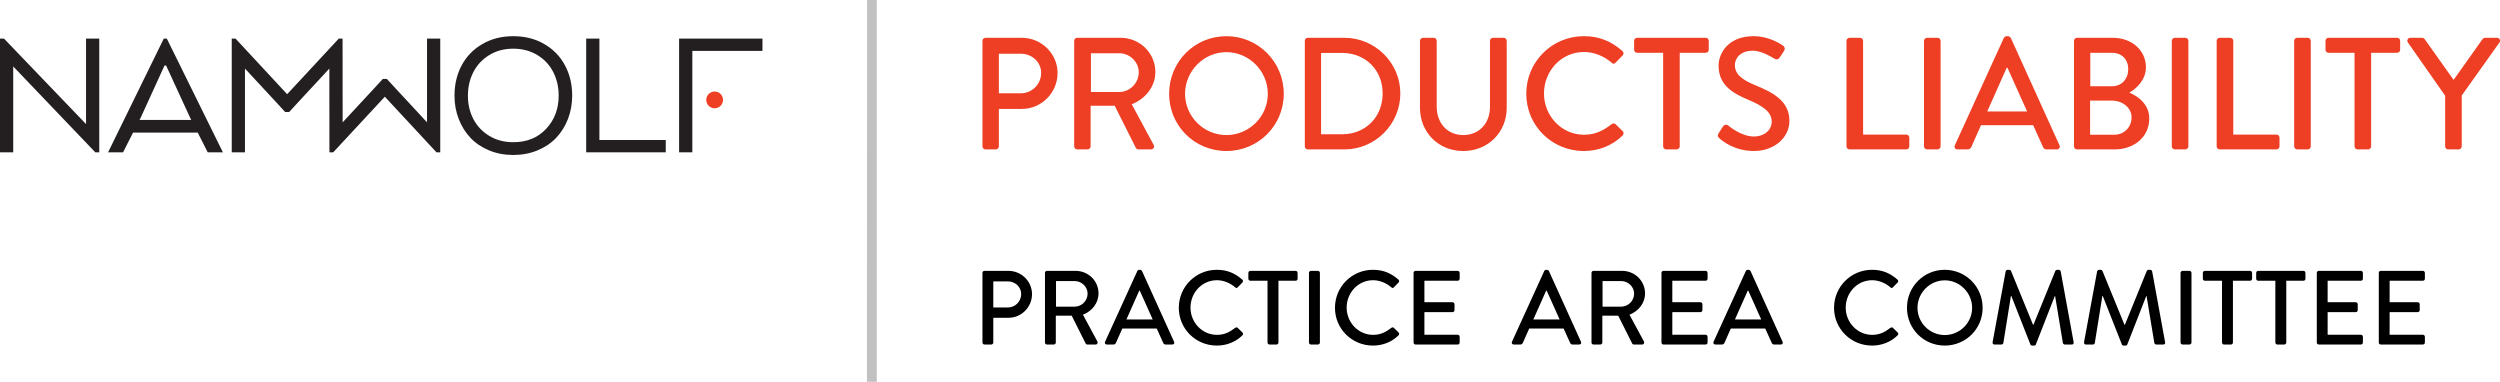 <?xml version="1.0" encoding="utf-8"?>
<!-- Generator: Adobe Illustrator 22.0.1, SVG Export Plug-In . SVG Version: 6.00 Build 0)  -->
<svg version="1.1" id="Layer_1" xmlns="http://www.w3.org/2000/svg" xmlns:xlink="http://www.w3.org/1999/xlink" x="0px" y="0px"
	 viewBox="0 0 177.13 27.05" style="enable-background:new 0 0 177.13 27.05;" xml:space="preserve">
<style type="text/css">
	.st0{fill:#231F21;}
	.st1{fill:#EE3E23;}
	.st2{fill:#C1C1C1;}
</style>
<title>logo-pac-products</title>
<polygon class="st0" points="6.096,2.734 6.096,8.791 0.281,2.734 -0.002,2.734 -0.002,10.791 0.936,10.791 
	0.936,4.708 6.751,10.791 7.033,10.791 7.033,2.734 "/>
<g>
	<path class="st0" d="M32.706,4.639c0.337-0.636,0.824-1.141,1.463-1.514c0.637-0.374,1.37-0.561,2.195-0.561
		c0.83,0,1.566,0.187,2.206,0.561c0.64,0.373,1.128,0.878,1.465,1.514c0.337,0.635,0.505,1.349,0.505,2.14
		c0,0.586-0.1,1.135-0.298,1.649c-0.199,0.513-0.476,0.958-0.833,1.334c-0.356,0.375-0.796,0.672-1.321,0.891
		c-0.524,0.218-1.099,0.328-1.724,0.328c-0.621,0-1.193-0.11-1.717-0.328c-0.525-0.219-0.964-0.516-1.318-0.891
		c-0.354-0.376-0.63-0.821-0.829-1.334c-0.199-0.514-0.298-1.063-0.298-1.649C32.202,5.988,32.369,5.274,32.706,4.639
		 M33.539,8.434c0.257,0.497,0.634,0.894,1.127,1.194c0.494,0.299,1.06,0.448,1.698,0.448c0.966,0,1.744-0.316,2.334-0.95
		c0.59-0.634,0.885-1.416,0.885-2.347c0-0.611-0.128-1.169-0.384-1.671c-0.256-0.503-0.631-0.905-1.127-1.207
		c-0.496-0.301-1.065-0.452-1.708-0.452c-0.638,0-1.204,0.151-1.698,0.452c-0.493,0.302-0.87,0.704-1.127,1.207
		c-0.258,0.502-0.387,1.06-0.387,1.671C33.152,7.386,33.281,7.938,33.539,8.434"/>
</g>
<polygon class="st0" points="41.532,2.735 42.469,2.735 42.469,9.92 47.17,9.92 47.17,10.792 41.532,10.792 "/>
<polygon class="st0" points="48.116,2.735 54.022,2.735 54.022,3.606 49.053,3.606 49.053,10.792 48.116,10.792 "/>
<polygon class="st0" points="31.193,2.735 31.193,10.792 30.95,10.792 30.924,10.792 27.266,6.852 23.609,10.792 
	23.583,10.792 23.34,10.792 23.335,4.859 21.117,7.251 20.49,7.934 20.483,7.934 20.208,7.934 20.201,7.934 
	19.575,7.251 17.356,4.859 17.356,10.792 16.419,10.792 16.419,2.735 16.662,2.735 16.687,2.735 20.345,6.674 
	24.003,2.735 24.029,2.735 24.272,2.735 24.277,8.668 26.495,6.276 27.122,5.593 27.128,5.593 27.404,5.593 
	27.411,5.593 28.037,6.275 30.256,8.668 30.256,2.735 "/>
<path class="st0" d="M11.604,2.735h0.216l3.973,8.057h-1.075l-0.708-1.397h-4.582l-0.708,1.397h-1.062L11.604,2.735z
	 M13.551,8.496l-0.066-0.124l-1.717-3.73h-0.111l-1.705,3.73l-0.065,0.124H13.551z"/>
<g>
	<path class="st1" d="M51.228,7.078c0,0.328-0.266,0.594-0.594,0.594s-0.595-0.266-0.595-0.594c0-0.328,0.267-0.594,0.595-0.594
		S51.228,6.75,51.228,7.078"/>
</g>
<polygon class="st2" points="61.436,0.001 61.423,27.049 62.121,27.049 62.121,0.001 "/>
<g>
	<path d="M69.609,19.333c0-0.075,0.06-0.142,0.142-0.142h1.7c0.917,0,1.67,0.745,1.67,1.648c0,0.925-0.753,1.677-1.663,1.677
		h-1.081v1.753c0,0.075-0.066,0.141-0.141,0.141h-0.485c-0.082,0-0.142-0.066-0.142-0.141V19.333z M71.407,21.786
		c0.514,0,0.946-0.418,0.946-0.955c0-0.507-0.432-0.895-0.946-0.895h-1.03v1.85H71.407z"/>
	<path d="M74.038,19.333c0-0.075,0.06-0.142,0.141-0.142h2.029c0.895,0,1.625,0.708,1.625,1.596c0,0.686-0.454,1.252-1.103,1.513
		l1.022,1.894c0.051,0.097,0,0.216-0.127,0.216h-0.582c-0.06,0-0.104-0.037-0.119-0.066l-0.992-1.976h-1.126v1.901
		c0,0.075-0.066,0.141-0.141,0.141h-0.486c-0.081,0-0.141-0.066-0.141-0.141V19.333z M76.148,21.726
		c0.485,0,0.91-0.41,0.91-0.925c0-0.484-0.425-0.887-0.91-0.887h-1.327v1.812H76.148z"/>
	<path d="M78.295,24.217l2.289-5.019c0.022-0.045,0.089-0.082,0.127-0.082h0.074c0.038,0,0.105,0.037,0.127,0.082l2.274,5.019
		c0.045,0.097-0.015,0.193-0.126,0.193h-0.47c-0.089,0-0.142-0.045-0.172-0.111l-0.462-1.022h-2.438
		c-0.149,0.343-0.306,0.679-0.455,1.022c-0.023,0.052-0.082,0.111-0.171,0.111h-0.471C78.31,24.41,78.25,24.314,78.295,24.217
		 M81.673,22.636l-0.917-2.043h-0.038l-0.91,2.043H81.673z"/>
	<path d="M86.213,19.116c0.753,0,1.297,0.253,1.804,0.694c0.067,0.059,0.067,0.149,0.008,0.209l-0.328,0.335
		c-0.052,0.067-0.119,0.067-0.187,0c-0.35-0.306-0.828-0.5-1.289-0.5c-1.067,0-1.872,0.895-1.872,1.94
		c0,1.043,0.813,1.931,1.879,1.931c0.544,0,0.925-0.217,1.282-0.493c0.068-0.052,0.135-0.045,0.18-0.007l0.342,0.335
		c0.06,0.053,0.045,0.15-0.007,0.201c-0.507,0.493-1.148,0.724-1.812,0.724c-1.492,0-2.692-1.186-2.692-2.677
		C83.521,20.317,84.721,19.116,86.213,19.116"/>
	<path d="M89.806,19.892h-1.215c-0.082,0-0.142-0.067-0.142-0.141v-0.418c0-0.075,0.06-0.142,0.142-0.142h3.206
		c0.082,0,0.141,0.067,0.141,0.142v0.418c0,0.074-0.059,0.141-0.141,0.141h-1.216v4.377c0,0.075-0.067,0.142-0.141,0.142h-0.493
		c-0.074,0-0.141-0.067-0.141-0.142V19.892z"/>
	<path d="M92.743,19.333c0-0.075,0.067-0.142,0.141-0.142h0.493c0.074,0,0.141,0.067,0.141,0.142v4.936
		c0,0.075-0.067,0.141-0.141,0.141h-0.493c-0.074,0-0.141-0.066-0.141-0.141V19.333z"/>
	<path d="M97.277,19.116c0.753,0,1.297,0.253,1.805,0.694c0.066,0.059,0.066,0.149,0.007,0.209l-0.328,0.335
		c-0.052,0.067-0.119,0.067-0.187,0c-0.35-0.306-0.827-0.5-1.289-0.5c-1.067,0-1.872,0.895-1.872,1.94
		c0,1.043,0.813,1.931,1.879,1.931c0.544,0,0.925-0.217,1.282-0.493c0.068-0.052,0.135-0.045,0.18-0.007l0.342,0.335
		c0.06,0.053,0.045,0.15-0.007,0.201c-0.507,0.493-1.148,0.724-1.812,0.724c-1.492,0-2.692-1.186-2.692-2.677
		C94.585,20.317,95.785,19.116,97.277,19.116"/>
	<path d="M100.154,19.333c0-0.075,0.06-0.142,0.141-0.142h2.984c0.081,0,0.141,0.067,0.141,0.142v0.417
		c0,0.075-0.06,0.142-0.141,0.142h-2.357v1.521h1.991c0.075,0,0.142,0.067,0.142,0.142v0.417c0,0.083-0.067,0.142-0.142,0.142
		h-1.991v1.603h2.357c0.081,0,0.141,0.068,0.141,0.142v0.41c0,0.075-0.06,0.141-0.141,0.141h-2.984
		c-0.081,0-0.141-0.066-0.141-0.141V19.333z"/>
	<path d="M107.125,24.217l2.289-5.019c0.022-0.045,0.089-0.082,0.127-0.082h0.074c0.038,0,0.105,0.037,0.127,0.082l2.274,5.019
		c0.045,0.097-0.015,0.193-0.126,0.193h-0.47c-0.089,0-0.142-0.045-0.172-0.111l-0.462-1.022h-2.438
		c-0.149,0.343-0.306,0.679-0.455,1.022c-0.023,0.052-0.083,0.111-0.171,0.111h-0.471
		C107.14,24.41,107.08,24.314,107.125,24.217 M110.503,22.636l-0.917-2.043h-0.038l-0.91,2.043H110.503z"/>
	<path d="M112.761,19.333c0-0.075,0.06-0.142,0.141-0.142h2.029c0.895,0,1.625,0.708,1.625,1.596c0,0.686-0.454,1.252-1.103,1.513
		l1.022,1.894c0.051,0.097,0,0.216-0.127,0.216h-0.582c-0.06,0-0.104-0.037-0.119-0.066l-0.992-1.976h-1.126v1.901
		c0,0.075-0.066,0.141-0.141,0.141h-0.486c-0.081,0-0.141-0.066-0.141-0.141V19.333z M114.871,21.726
		c0.485,0,0.91-0.41,0.91-0.925c0-0.484-0.425-0.887-0.91-0.887h-1.327v1.812H114.871z"/>
	<path d="M117.719,19.333c0-0.075,0.06-0.142,0.141-0.142h2.984c0.082,0,0.141,0.067,0.141,0.142v0.417
		c0,0.075-0.059,0.142-0.141,0.142h-2.357v1.521h1.991c0.075,0,0.142,0.067,0.142,0.142v0.417c0,0.083-0.067,0.142-0.142,0.142
		h-1.991v1.603h2.357c0.082,0,0.141,0.068,0.141,0.142v0.41c0,0.075-0.059,0.141-0.141,0.141h-2.984
		c-0.081,0-0.141-0.066-0.141-0.141V19.333z"/>
	<path d="M121.409,24.217l2.289-5.019c0.023-0.045,0.089-0.082,0.128-0.082h0.073c0.038,0,0.105,0.037,0.128,0.082l2.273,5.019
		c0.045,0.097-0.014,0.193-0.126,0.193h-0.47c-0.089,0-0.142-0.045-0.172-0.111l-0.462-1.022h-2.438
		c-0.149,0.343-0.306,0.679-0.454,1.022c-0.024,0.052-0.084,0.111-0.172,0.111h-0.47
		C121.424,24.41,121.364,24.314,121.409,24.217 M124.787,22.636l-0.917-2.043h-0.038l-0.909,2.043H124.787z"/>
	<path d="M132.637,19.116c0.753,0,1.297,0.253,1.804,0.694c0.067,0.059,0.067,0.149,0.008,0.209l-0.329,0.335
		c-0.051,0.067-0.118,0.067-0.186,0c-0.351-0.306-0.827-0.5-1.289-0.5c-1.067,0-1.873,0.895-1.873,1.94
		c0,1.043,0.814,1.931,1.88,1.931c0.544,0,0.924-0.217,1.282-0.493c0.068-0.052,0.135-0.045,0.179-0.007l0.343,0.335
		c0.06,0.053,0.045,0.15-0.007,0.201c-0.507,0.493-1.149,0.724-1.812,0.724c-1.492,0-2.692-1.186-2.692-2.677
		C129.946,20.317,131.145,19.116,132.637,19.116"/>
	<path d="M137.789,19.116c1.492,0,2.685,1.201,2.685,2.692c0,1.491-1.193,2.677-2.685,2.677c-1.492,0-2.677-1.186-2.677-2.677
		C135.112,20.317,136.297,19.116,137.789,19.116 M137.789,23.739c1.066,0,1.939-0.865,1.939-1.931
		c0-1.059-0.873-1.946-1.939-1.946c-1.059,0-1.931,0.887-1.931,1.946C135.858,22.874,136.73,23.739,137.789,23.739"/>
	<path d="M142.105,19.229c0.015-0.06,0.075-0.112,0.134-0.112h0.119c0.045,0,0.113,0.037,0.128,0.082l1.558,3.81h0.03l1.55-3.81
		c0.015-0.045,0.075-0.082,0.128-0.082h0.118c0.06,0,0.12,0.052,0.135,0.112l0.917,5.011c0.022,0.105-0.03,0.171-0.134,0.171h-0.485
		c-0.067,0-0.127-0.052-0.142-0.105l-0.552-3.332h-0.022l-1.342,3.43c-0.015,0.045-0.06,0.082-0.127,0.082h-0.134
		c-0.059,0-0.111-0.037-0.126-0.082l-1.35-3.43h-0.031l-0.536,3.332c-0.008,0.053-0.074,0.105-0.134,0.105h-0.485
		c-0.105,0-0.157-0.066-0.142-0.171L142.105,19.229z"/>
	<path d="M148.584,19.229c0.015-0.06,0.075-0.112,0.135-0.112h0.118c0.045,0,0.113,0.037,0.127,0.082l1.559,3.81h0.03l1.55-3.81
		c0.015-0.045,0.075-0.082,0.127-0.082h0.119c0.06,0,0.12,0.052,0.135,0.112l0.917,5.011c0.023,0.105-0.029,0.171-0.134,0.171
		h-0.485c-0.067,0-0.127-0.052-0.142-0.105l-0.552-3.332h-0.022l-1.342,3.43c-0.015,0.045-0.06,0.082-0.126,0.082h-0.135
		c-0.059,0-0.111-0.037-0.126-0.082l-1.35-3.43h-0.031l-0.536,3.332c-0.008,0.053-0.074,0.105-0.134,0.105h-0.485
		c-0.105,0-0.157-0.066-0.142-0.171L148.584,19.229z"/>
	<path d="M154.496,19.333c0-0.075,0.067-0.142,0.141-0.142h0.493c0.074,0,0.141,0.067,0.141,0.142v4.936
		c0,0.075-0.067,0.141-0.141,0.141h-0.493c-0.074,0-0.141-0.066-0.141-0.141V19.333z"/>
	<path d="M157.433,19.892h-1.216c-0.081,0-0.141-0.067-0.141-0.141v-0.418c0-0.075,0.06-0.142,0.141-0.142h3.207
		c0.082,0,0.141,0.067,0.141,0.142v0.418c0,0.074-0.059,0.141-0.141,0.141h-1.216v4.377c0,0.075-0.066,0.142-0.141,0.142h-0.493
		c-0.074,0-0.141-0.067-0.141-0.142V19.892z"/>
	<path d="M161.213,19.892h-1.216c-0.081,0-0.141-0.067-0.141-0.141v-0.418c0-0.075,0.06-0.142,0.141-0.142h3.207
		c0.082,0,0.141,0.067,0.141,0.142v0.418c0,0.074-0.059,0.141-0.141,0.141h-1.216v4.377c0,0.075-0.067,0.142-0.141,0.142h-0.493
		c-0.074,0-0.141-0.067-0.141-0.142V19.892z"/>
	<path d="M164.15,19.333c0-0.075,0.059-0.142,0.141-0.142h2.983c0.082,0,0.142,0.067,0.142,0.142v0.417
		c0,0.075-0.06,0.142-0.142,0.142h-2.356v1.521h1.991c0.075,0,0.141,0.067,0.141,0.142v0.417c0,0.083-0.066,0.142-0.141,0.142
		h-1.991v1.603h2.356c0.082,0,0.142,0.068,0.142,0.142v0.41c0,0.075-0.06,0.141-0.142,0.141h-2.983
		c-0.082,0-0.141-0.066-0.141-0.141V19.333z"/>
	<path d="M168.542,19.333c0-0.075,0.059-0.142,0.141-0.142h2.983c0.082,0,0.142,0.067,0.142,0.142v0.417
		c0,0.075-0.06,0.142-0.142,0.142h-2.356v1.521h1.991c0.075,0,0.141,0.067,0.141,0.142v0.417c0,0.083-0.066,0.142-0.141,0.142
		h-1.991v1.603h2.356c0.082,0,0.142,0.068,0.142,0.142v0.41c0,0.075-0.06,0.141-0.142,0.141h-2.983
		c-0.082,0-0.141-0.066-0.141-0.141V19.333z"/>
</g>
<path class="st1" d="M69.61,2.892c0-0.113,0.09-0.214,0.214-0.214H72.4c1.39,0,2.531,1.129,2.531,2.496
	c0,1.401-1.141,2.542-2.519,2.542h-1.639v2.655c0,0.114-0.102,0.216-0.214,0.216h-0.735c-0.124,0-0.214-0.102-0.214-0.216V2.892z
	 M72.332,6.609c0.78,0,1.435-0.632,1.435-1.446c0-0.768-0.655-1.356-1.435-1.356h-1.559v2.802H72.332z M76.108,2.892
	c0-0.113,0.091-0.214,0.215-0.214h3.073c1.356,0,2.463,1.073,2.463,2.418c0,1.039-0.689,1.897-1.672,2.293l1.548,2.869
	c0.079,0.147,0,0.328-0.192,0.328h-0.882c-0.09,0-0.158-0.057-0.18-0.102l-1.503-2.993h-1.706v2.88c0,0.113-0.102,0.215-0.214,0.215
	h-0.735c-0.124,0-0.215-0.102-0.215-0.215V2.892z M79.306,6.519c0.734,0,1.378-0.622,1.378-1.401c0-0.734-0.644-1.345-1.378-1.345
	h-2.012v2.746H79.306z M86.89,2.564c2.26,0,4.067,1.819,4.067,4.079c0,2.259-1.807,4.056-4.067,4.056
	c-2.26,0-4.056-1.797-4.056-4.056C82.834,4.383,84.63,2.564,86.89,2.564 M86.89,9.569c1.616,0,2.938-1.31,2.938-2.926
	c0-1.604-1.322-2.949-2.938-2.949c-1.604,0-2.926,1.345-2.926,2.949C83.964,8.259,85.286,9.569,86.89,9.569 M92.449,2.893
	c0-0.114,0.091-0.215,0.203-0.215h2.599c2.18,0,3.965,1.774,3.965,3.942c0,2.193-1.785,3.967-3.965,3.967h-2.599
	c-0.112,0-0.203-0.102-0.203-0.215V2.893z M95.093,9.513c0.961,0,1.77-0.408,2.281-1.076
	c0.373-0.487,0.588-1.112,0.588-1.817c0-0.706-0.218-1.33-0.598-1.815c-0.512-0.655-1.317-1.054-2.272-1.054h-1.492
	v5.762H95.093z M100.608,7.637c0,1.717,1.288,3.062,3.062,3.062c1.784,0,3.084-1.345,3.084-3.062v-4.745
	c0-0.113-0.102-0.214-0.215-0.214h-0.756c-0.125,0-0.215,0.101-0.215,0.214v4.688c0,1.119-0.735,1.989-1.898,1.989
	c-1.152,0-1.876-0.881-1.876-2.011v-4.666c0-0.113-0.09-0.214-0.214-0.214h-0.758c-0.112,0-0.214,0.101-0.214,0.214V7.637z
	 M112.218,2.564c-2.26,0-4.079,1.819-4.079,4.079c0,2.259,1.819,4.056,4.079,4.056c1.005,0,1.977-0.351,2.745-1.096
	c0.079-0.08,0.102-0.227,0.012-0.305l-0.52-0.509c-0.068-0.056-0.169-0.067-0.271,0.011c-0.543,0.418-1.119,0.747-1.944,0.747
	c-1.615,0-2.846-1.345-2.846-2.927c0-1.581,1.22-2.937,2.835-2.937c0.701,0,1.424,0.293,1.955,0.757
	c0.102,0.101,0.203,0.101,0.282,0l0.497-0.509c0.091-0.09,0.091-0.226-0.011-0.316C114.184,2.948,113.359,2.564,112.218,2.564
	 M117.837,10.371c0,0.113,0.102,0.215,0.214,0.215h0.746c0.114,0,0.215-0.102,0.215-0.215v-6.632h1.841
	c0.125,0,0.215-0.101,0.215-0.215v-0.632c0-0.113-0.09-0.215-0.215-0.215h-4.857c-0.125,0-0.216,0.102-0.216,0.215v0.632
	c0,0.114,0.091,0.215,0.216,0.215h1.841V10.371z M121.767,9.445c-0.113,0.192-0.034,0.271,0.067,0.361
	c0.182,0.17,1.052,0.893,2.429,0.893c1.469,0,2.521-0.96,2.521-2.136c0-1.378-1.12-1.999-2.43-2.53
	c-0.937-0.384-1.435-0.78-1.435-1.423c0-0.418,0.327-1.018,1.277-1.018c0.655,0,1.446,0.52,1.525,0.565
	c0.158,0.102,0.305,0.035,0.396-0.113c0.09-0.135,0.191-0.294,0.282-0.428c0.113-0.171,0.023-0.329-0.068-0.385
	c-0.113-0.079-0.96-0.667-2.09-0.667c-1.796,0-2.474,1.209-2.474,2.091c0,1.31,0.903,1.909,2.056,2.395
	c1.118,0.463,1.706,0.892,1.706,1.57c0,0.576-0.497,1.051-1.277,1.051c-0.87,0-1.74-0.724-1.807-0.78
	c-0.124-0.102-0.282-0.057-0.384,0.091C121.96,9.129,121.868,9.298,121.767,9.445 M130.827,10.371
	c0,0.113,0.091,0.215,0.215,0.215h4.022c0.124,0,0.215-0.102,0.215-0.215v-0.622c0-0.112-0.091-0.214-0.215-0.214h-3.061v-6.643
	c0-0.113-0.102-0.214-0.216-0.214h-0.745c-0.124,0-0.215,0.101-0.215,0.214V10.371z M136.319,10.371
	c0,0.113,0.102,0.215,0.215,0.215h0.746c0.113,0,0.215-0.102,0.215-0.215v-7.479c0-0.113-0.102-0.214-0.215-0.214h-0.746
	c-0.113,0-0.215,0.101-0.215,0.214V10.371z M138.506,10.292l3.468-7.603c0.035-0.068,0.137-0.125,0.193-0.125h0.113
	c0.056,0,0.158,0.057,0.192,0.125l3.446,7.603c0.067,0.147-0.023,0.294-0.192,0.294h-0.712c-0.136,0-0.214-0.068-0.26-0.169
	l-0.701-1.548h-3.694c-0.226,0.52-0.463,1.028-0.689,1.548c-0.034,0.078-0.124,0.169-0.26,0.169h-0.712
	C138.529,10.586,138.438,10.439,138.506,10.292 M143.624,7.897l-1.39-3.096h-0.056l-1.378,3.096H143.624z M146.948,2.892
	c0-0.113,0.09-0.214,0.215-0.214h2.53c1.367,0,2.35,0.903,2.35,2.089c0,0.871-0.644,1.492-1.175,1.797
	c0.598,0.249,1.412,0.802,1.412,1.841c0,1.266-1.039,2.181-2.462,2.181h-2.655c-0.125,0-0.215-0.102-0.215-0.215V2.892z
	 M149.806,9.546c0.689,0,1.22-0.53,1.22-1.232c0-0.689-0.656-1.185-1.39-1.185h-1.548v2.417H149.806z M149.625,6.112
	c0.723,0,1.164-0.531,1.164-1.209c0-0.689-0.441-1.164-1.164-1.164h-1.524v2.373H149.625z M153.875,10.371
	c0,0.113,0.102,0.215,0.215,0.215h0.746c0.113,0,0.215-0.102,0.215-0.215v-7.479c0-0.113-0.102-0.214-0.215-0.214h-0.746
	c-0.113,0-0.215,0.101-0.215,0.214V10.371z M157.056,10.371c0,0.113,0.091,0.215,0.215,0.215h4.022
	c0.124,0,0.215-0.102,0.215-0.215v-0.622c0-0.112-0.091-0.214-0.215-0.214h-3.061v-6.643c0-0.113-0.102-0.214-0.216-0.214h-0.745
	c-0.124,0-0.215,0.101-0.215,0.214V10.371z M162.547,10.371c0,0.113,0.102,0.215,0.215,0.215h0.746
	c0.113,0,0.215-0.102,0.215-0.215v-7.479c0-0.113-0.102-0.214-0.215-0.214h-0.746c-0.113,0-0.215,0.101-0.215,0.214V10.371z
	 M166.824,10.371c0,0.113,0.102,0.215,0.214,0.215h0.747c0.113,0,0.214-0.102,0.214-0.215v-6.632h1.841
	c0.125,0,0.215-0.101,0.215-0.215v-0.632c0-0.113-0.09-0.215-0.215-0.215h-4.857c-0.125,0-0.216,0.102-0.216,0.215v0.632
	c0,0.114,0.091,0.215,0.216,0.215h1.841V10.371z M173.244,10.371c0,0.113,0.091,0.215,0.214,0.215h0.747
	c0.113,0,0.214-0.102,0.214-0.215v-3.603l2.677-3.763c0.091-0.147,0-0.327-0.18-0.327h-0.848c-0.078,0-0.146,0.056-0.18,0.101
	l-2.045,2.881l-2.045-2.881c-0.034-0.045-0.091-0.101-0.18-0.101h-0.837c-0.181,0-0.272,0.18-0.181,0.327l2.644,3.774V10.371z"/>
</svg>
